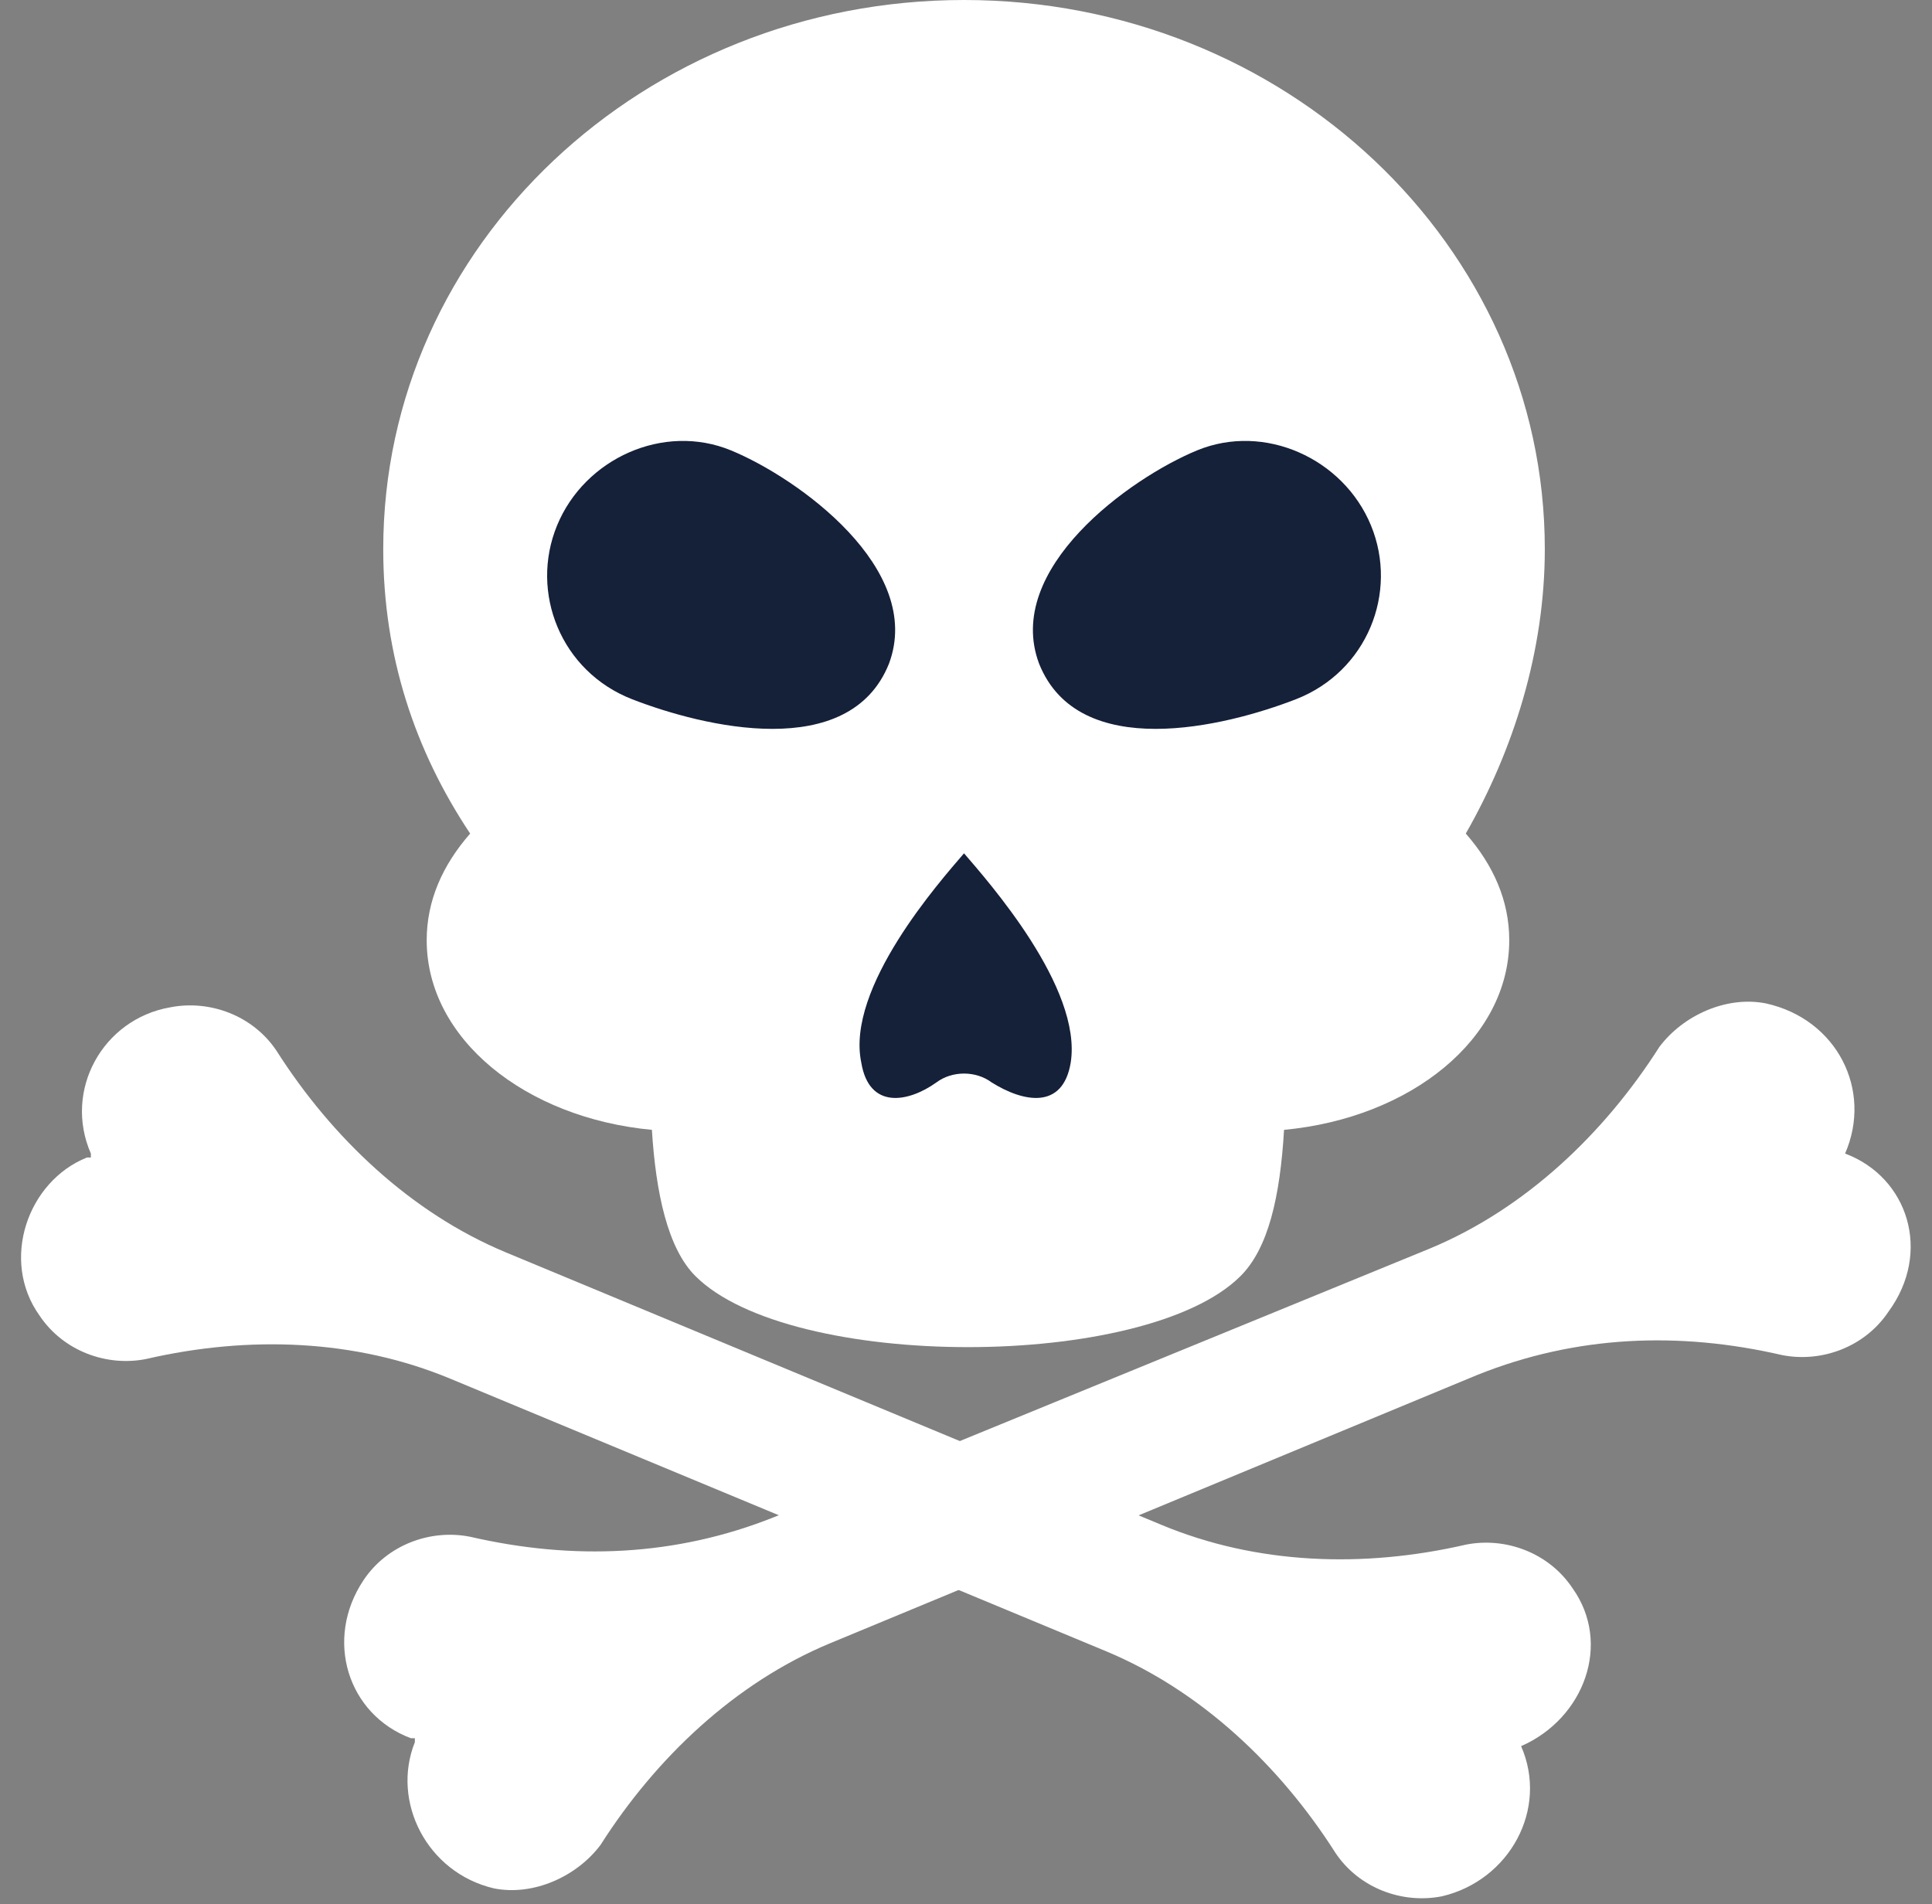 <?xml version="1.0" encoding="UTF-8" standalone="no"?><svg xmlns="http://www.w3.org/2000/svg" xmlns:xlink="http://www.w3.org/1999/xlink" fill="#000000" height="48.2" preserveAspectRatio="xMidYMid meet" version="1" viewBox="-0.4 0.0 48.9 48.2" width="48.9" zoomAndPan="magnify"><rect x="-0.4" y="0.0" width="48.9" height="48.2" fill="#808080" stroke="none"/><g><g><g><g id="change1_1"><path d="M46.3,29.2C46.3,29.1,46.3,29.1,46.3,29.2c0.7-1.6-0.2-3.4-2-3.8c-1-0.2-2.1,0.3-2.7,1.1c0,0,0,0,0,0 c-1.4,2.2-3.4,4.1-5.8,5.1l-16.6,6.8c-2.5,1-5.1,1.1-7.7,0.5c0,0,0,0,0,0c-1-0.2-2.1,0.2-2.7,1.1c-1,1.5-0.4,3.4,1.2,4 c0,0,0.1,0,0.1,0c0,0,0,0,0,0.1c-0.6,1.5,0.3,3.3,2,3.7c1,0.2,2.1-0.3,2.7-1.1c0,0,0,0,0,0c1.4-2.2,3.4-4.1,5.8-5.1L37,34.8 c2.5-1,5.1-1.1,7.7-0.5c0,0,0,0,0,0c1,0.2,2.1-0.2,2.7-1.1C48.5,31.7,47.9,29.8,46.3,29.2C46.3,29.2,46.3,29.2,46.3,29.2z" fill="#ffffff"/></g><g id="change2_1"><path d="M38.1,44.2C38.1,44.2,38.1,44.2,38.1,44.2c1.6-0.7,2.3-2.6,1.3-4c-0.6-0.9-1.7-1.3-2.7-1.1c0,0,0,0,0,0 c-2.6,0.6-5.3,0.5-7.7-0.5l-16.6-6.9c-2.4-1-4.4-2.9-5.8-5.1c0,0,0,0,0,0c-0.6-0.9-1.7-1.3-2.7-1.1c-1.7,0.3-2.7,2.1-2,3.7 c0,0,0,0,0,0.1c0,0-0.1,0-0.1,0c-1.5,0.6-2.2,2.6-1.2,4c0.6,0.9,1.7,1.3,2.7,1.1c0,0,0,0,0,0c2.6-0.6,5.3-0.5,7.7,0.5l16.6,6.9 c2.4,1,4.4,2.9,5.8,5.1c0,0,0,0,0,0c0.6,0.9,1.7,1.3,2.7,1.1C37.8,47.6,38.8,45.8,38.1,44.2C38.1,44.3,38.1,44.2,38.1,44.2z" fill="#ffffff"/></g></g><g><g id="change3_1"><path d="M38.7,13.9C38.7,6.2,32.1,0,24,0S9.3,6.2,9.3,13.9c0,2.7,0.8,5.1,2.2,7.2c-0.7,0.8-1.1,1.7-1.1,2.7 c0,2.5,2.5,4.5,5.7,4.8c0.1,1.6,0.4,3,1.1,3.7c2.4,2.4,11.4,2.4,13.8,0c0.7-0.7,1-2,1.1-3.7c3.2-0.3,5.7-2.3,5.7-4.8 c0-1-0.4-1.9-1.1-2.7C37.9,19,38.7,16.5,38.7,13.9z" fill="#ffffff"/></g><g><g><g id="change4_2"><path d="M25.9,16.8c1,2.5,4.7,1.6,6.5,0.9s2.6-2.7,1.9-4.4s-2.7-2.6-4.4-1.9S25,14.4,25.9,16.8z" fill="#152039"/></g></g><g><g id="change4_1"><path d="M22.1,16.8c-1,2.5-4.7,1.6-6.5,0.9s-2.6-2.7-1.9-4.4s2.7-2.6,4.4-1.9S23,14.4,22.1,16.8z" fill="#152039"/></g></g></g><g id="change4_3"><path d="M26.7,26.9c-0.2,1.2-1.2,1-2,0.5c-0.4-0.3-1-0.3-1.4,0c-0.7,0.5-1.7,0.7-1.9-0.5 C21,25,23.4,22.3,24,21.6C24.6,22.3,27,25,26.7,26.9z" fill="#152039"/></g></g></g></g></svg>